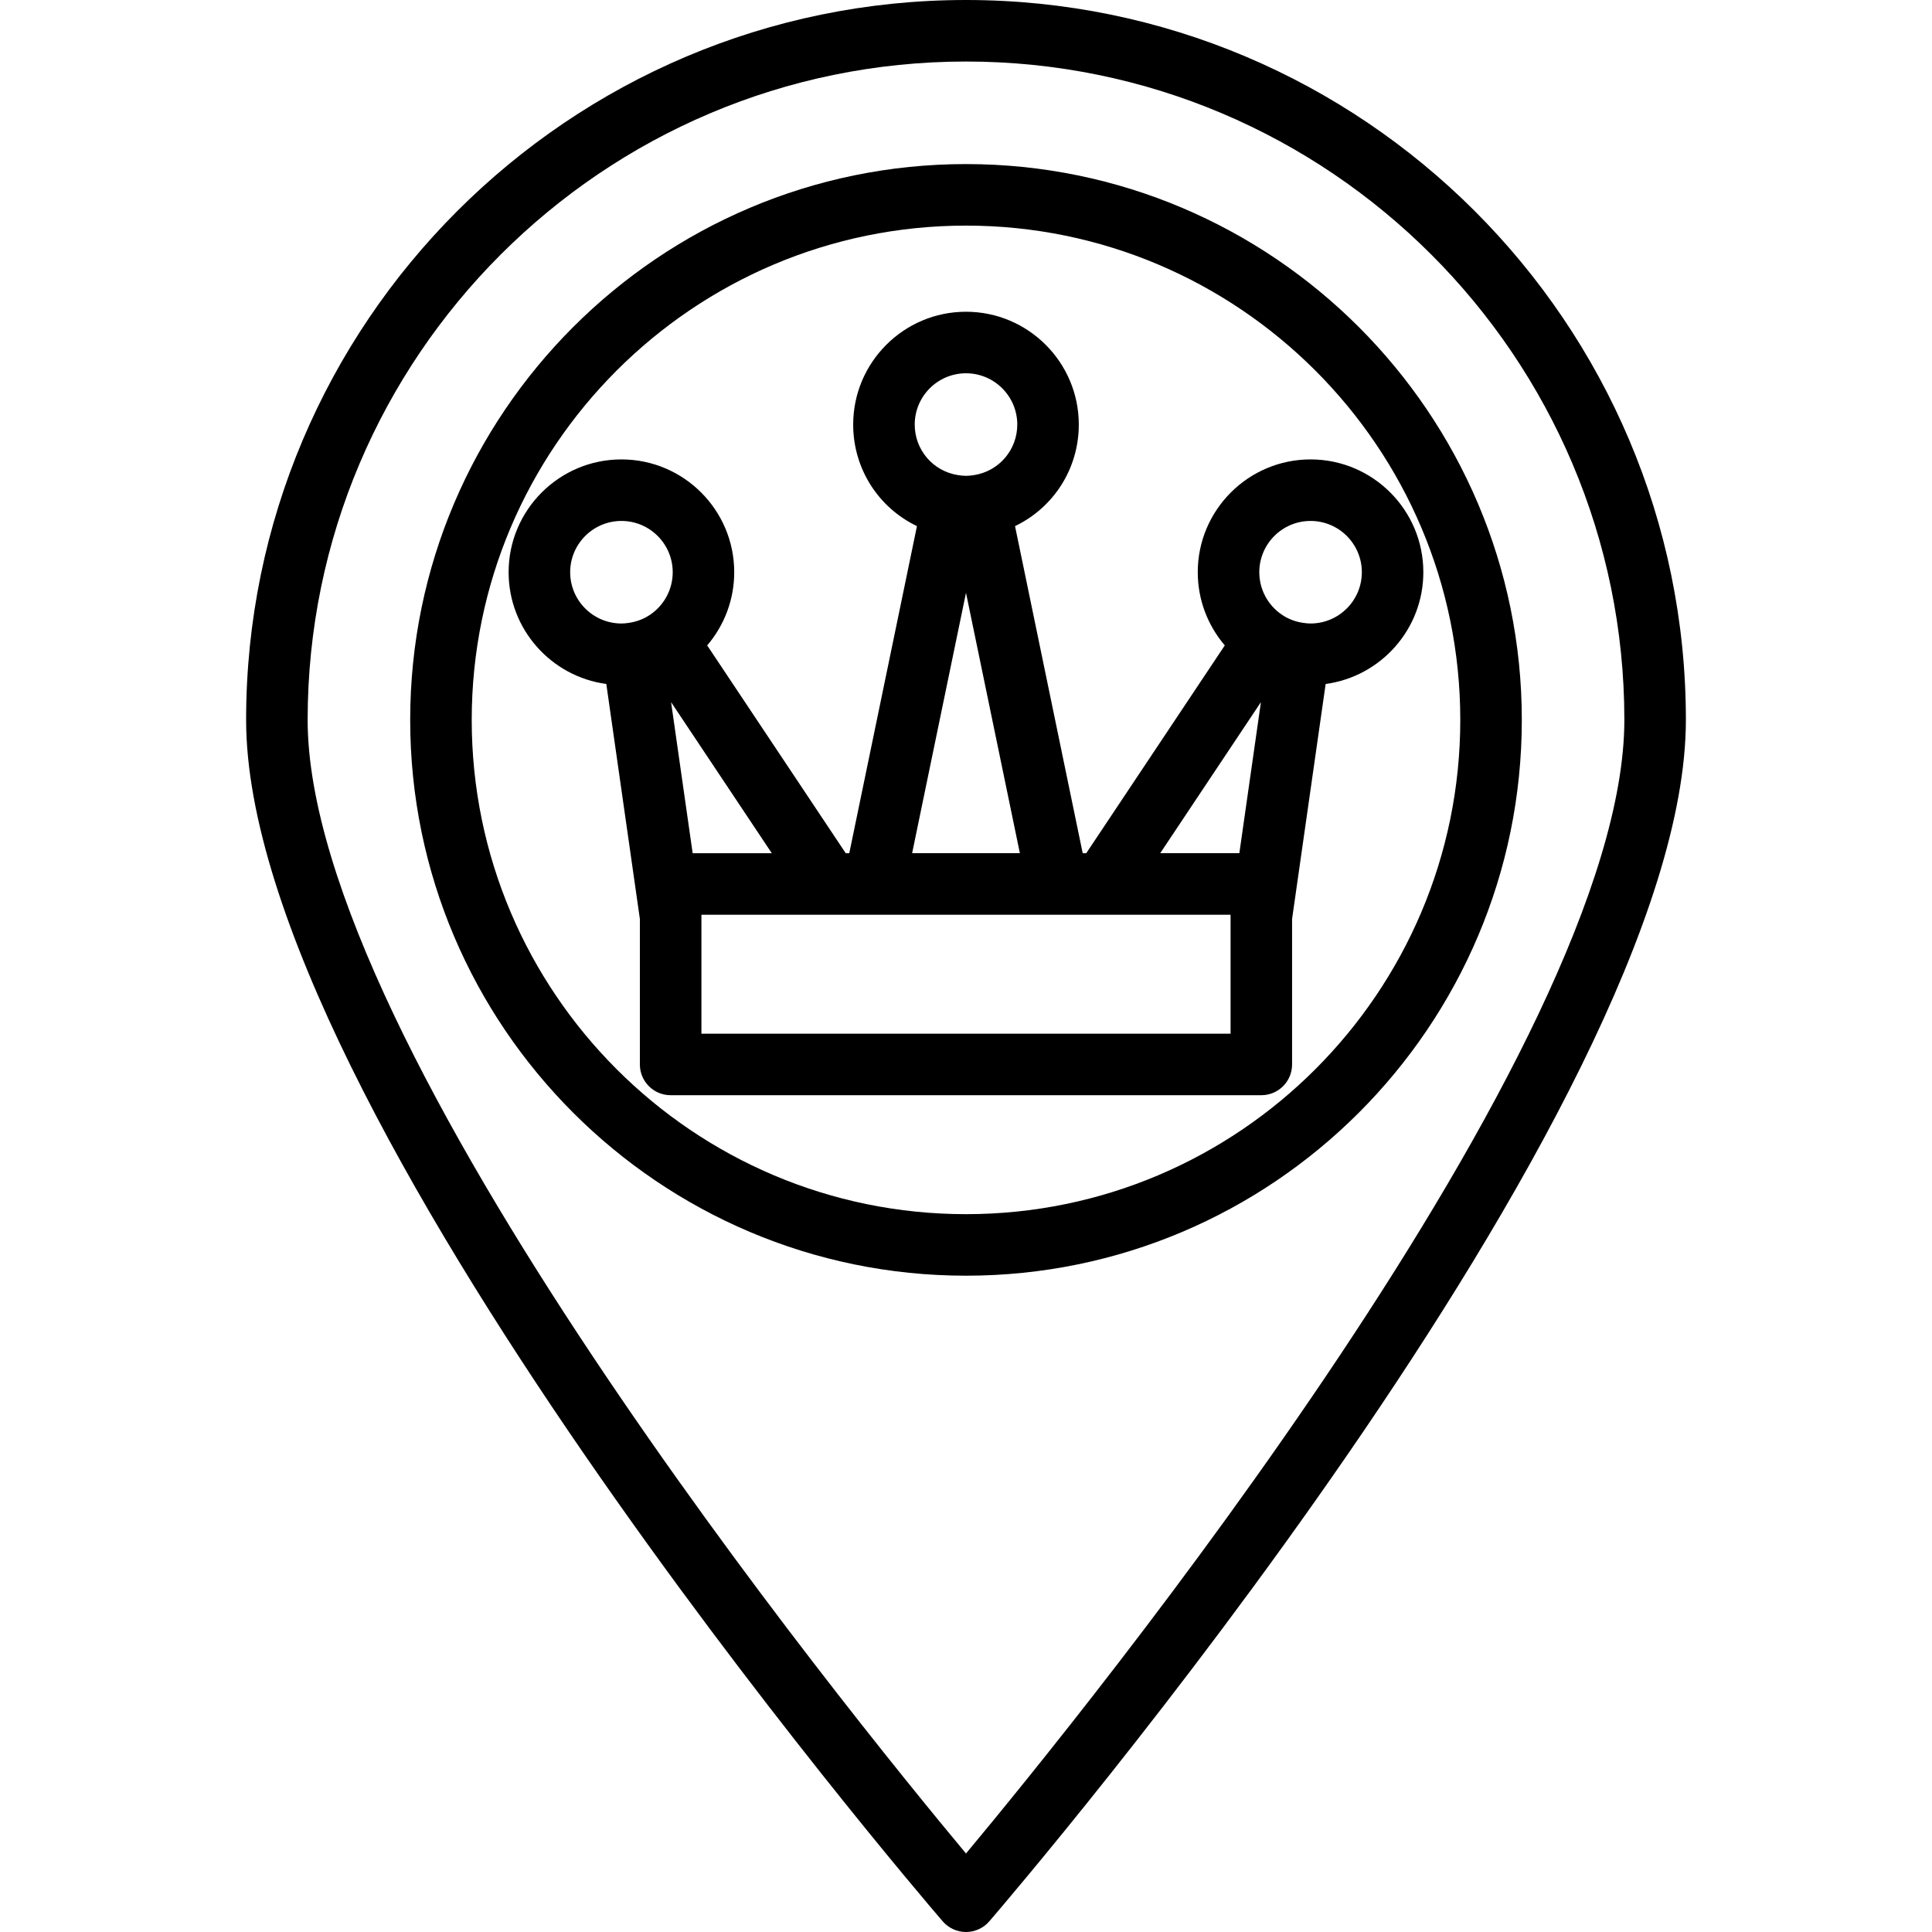 <?xml version="1.0" encoding="iso-8859-1"?>
<!-- Uploaded to: SVG Repo, www.svgrepo.com, Generator: SVG Repo Mixer Tools -->
<svg fill="#000000" height="800px" width="800px" version="1.1" id="Layer_1" xmlns="http://www.w3.org/2000/svg" xmlns:xlink="http://www.w3.org/1999/xlink" 
	 viewBox="0 0 512 512" xml:space="preserve">
<g>
	<g>
		<path d="M347.312,121.749c-16.484,0-29.894,13.411-29.894,29.894c0,7.215,2.597,14.052,7.165,19.396l-36.711,55.067h-0.944
			l-17.934-86.681c10.142-4.856,16.899-15.145,16.899-26.915c0-16.483-13.41-29.894-29.894-29.894s-29.894,13.411-29.894,29.894
			c0,11.772,6.757,22.061,16.899,26.915l-17.934,86.681h-0.944l-36.711-55.067c4.567-5.344,7.165-12.182,7.165-19.396
			c0-16.483-13.41-29.894-29.894-29.894s-29.894,13.411-29.894,29.894c0,15.124,11.293,27.653,25.889,29.618l8.896,62.275v38.553
			c0,4.504,3.65,8.153,8.153,8.153h156.535c4.503,0,8.153-3.649,8.153-8.153v-38.553l8.896-62.275
			c14.596-1.964,25.889-14.494,25.889-29.618C377.206,135.16,363.796,121.749,347.312,121.749z M242.412,112.51
			c0-7.493,6.095-13.588,13.588-13.588s13.588,6.095,13.588,13.588c0,6.674-4.783,12.303-11.373,13.384
			c-1.681,0.276-2.749,0.276-4.429,0c0,0,0,0-0.001,0C247.195,124.813,242.412,119.184,242.412,112.51z M255.999,157.097
			l14.278,69.009h-28.556L255.999,157.097z M172.22,162.95c-0.001,0.001-0.002,0.001-0.002,0.001
			c-1.671,1.116-3.557,1.83-5.604,2.12c0,0-0.002,0-0.003,0.001c-0.002,0-0.004,0-0.005,0s-0.002,0.001-0.004,0.001
			c-0.765,0.109-1.374,0.16-1.914,0.16c-7.492-0.001-13.587-6.096-13.587-13.589s6.095-13.588,13.588-13.588
			s13.588,6.095,13.588,13.588C178.276,156.189,176.012,160.416,172.22,162.95z M177.842,186.071l26.689,40.035h-20.97
			L177.842,186.071z M326.115,242.955v30.981H185.885v-30.981v-0.544h33.869c0.005,0,0.012,0.001,0.017,0.001
			c0.005,0,0.01-0.001,0.015-0.001h11.89c0.014,0,0.027,0.002,0.041,0.002c0.016,0,0.033-0.002,0.049-0.002h48.465
			c0.016,0,0.033,0.002,0.049,0.002c0.014,0,0.028-0.002,0.041-0.002h11.89c0.005,0,0.01,0.001,0.015,0.001s0.012-0.001,0.017-0.001
			h33.869V242.955z M328.439,226.106h-20.97l26.689-40.035L328.439,226.106z M347.312,165.231c-0.54,0-1.149-0.051-1.914-0.16
			c-0.001,0-0.002-0.001-0.004-0.001c-0.002,0-0.004,0-0.005,0s-0.002,0-0.002,0c-2.048-0.29-3.934-1.003-5.604-2.119
			c0,0-0.001-0.001-0.002-0.001c-3.792-2.535-6.056-6.761-6.056-11.307c0-7.493,6.095-13.588,13.588-13.588
			s13.588,6.095,13.588,13.588S354.805,165.231,347.312,165.231z"/>
	</g>
</g>
<g>
	<g>
		<path d="M256,0C150.805,0,65.223,85.582,65.223,190.777c0,102.704,177.06,309.63,184.597,318.389
			c1.549,1.799,3.806,2.834,6.18,2.834c2.374,0,4.631-1.035,6.18-2.834c7.538-8.759,184.597-215.685,184.597-318.389
			C446.777,85.582,361.195,0,256,0z M255.999,491.195c-31.715-38.024-174.47-214.008-174.47-300.418
			c0-96.204,78.268-174.471,174.471-174.471s174.471,78.268,174.471,174.471C430.471,277.163,287.715,453.167,255.999,491.195z"/>
	</g>
</g>
<g>
	<g>
		<path d="M256,43.482c-81.219,0-147.295,66.076-147.295,147.295S174.781,338.072,256,338.072s147.295-66.076,147.295-147.295
			S337.219,43.482,256,43.482z M256,321.766c-72.228,0-130.989-58.762-130.989-130.989S183.772,59.788,256,59.788
			s130.989,58.762,130.989,130.989S328.228,321.766,256,321.766z"/>
	</g>
</g>
</svg>